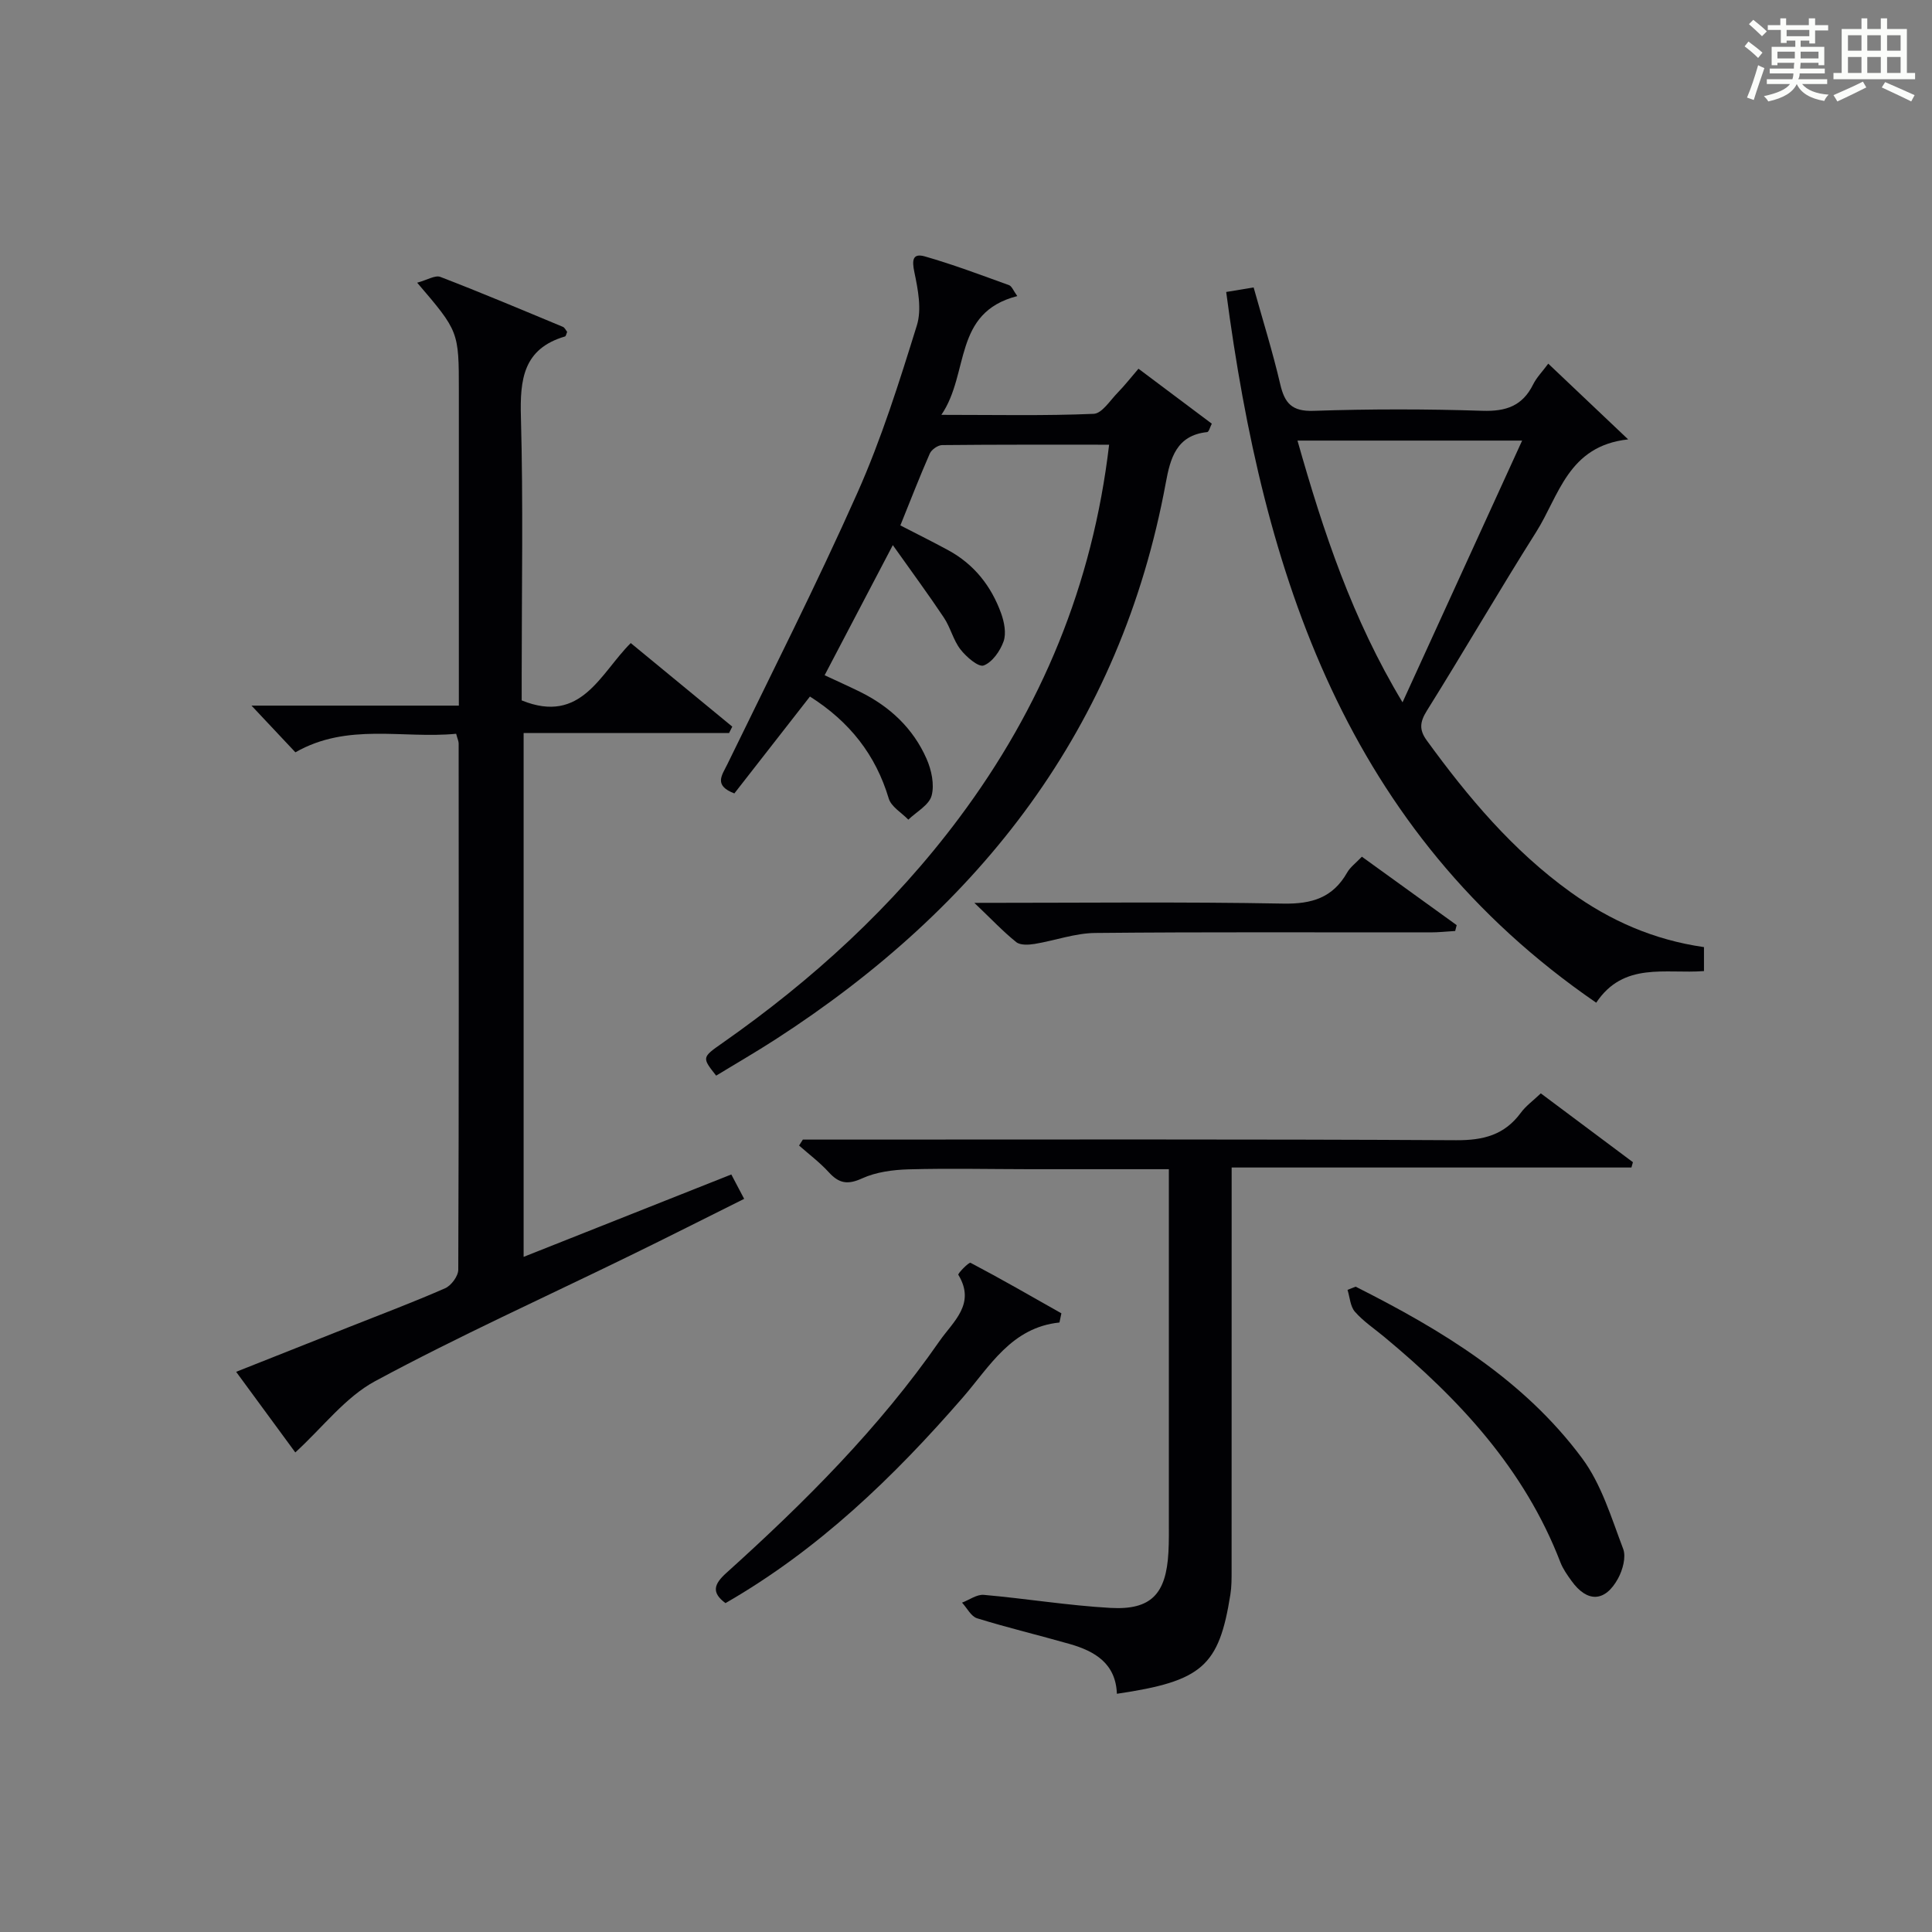 <?xml version="1.0" encoding="utf-8"?>
<svg version="1.1" id="漢_ZDIC_典" xmlns="http://www.w3.org/2000/svg" xmlns:xlink="http://www.w3.org/1999/xlink" x="0px" y="0px"
	 viewBox="0 0 400 400" style="enable-background:new 0 0 400 400;" xml:space="preserve">
<rect x="0" y="0" width="400" height="400" fill="#808080" stroke="none"/>
<style type="text/css">
	.st1{fill:#010104;}
	.st0{fill:#fbfcfa;}
</style>
<g>
	<path class="st0" d="M361.2,9.6l0.8-1c0.9,0.7,1.9,1.4,2.9,2.3L364,12C363,11,362,10.2,361.2,9.6z M361.7,20.2
		c0.9-2.1,1.6-4.3,2.3-6.7c0.4,0.2,0.8,0.4,1.3,0.6c-0.7,2.1-1.5,4.3-2.2,6.6L361.7,20.2z M362.1,5l0.9-0.9c1,0.8,2,1.6,2.8,2.4
		l-1,1C363.9,6.6,363,5.8,362.1,5z M374.6,3.8h1.2v1.4h2.7v1.1h-2.7v2.7h-1.2V8.4h-1.8v1.3h4.9v3.8h-1.2v-0.5h-3.7
		c0,0.4-0.1,0.9-0.1,1.2h5.1v1h-5.2c0,0.5-0.1,0.9-0.3,1.2h6v1h-5.2c1.1,1.3,2.9,2,5.5,2.2c-0.4,0.4-0.7,0.8-0.9,1.3
		c-2.9-0.5-4.8-1.6-5.7-3.5H372c-0.8,1.7-2.7,2.9-5.9,3.6c-0.2-0.4-0.6-0.8-0.9-1.1c2.8-0.6,4.6-1.4,5.4-2.5h-4.8v-1h5.3
		c0.1-0.3,0.2-0.7,0.2-1.2h-4.9v-1h5c0-0.4,0-0.8,0.1-1.2H368v0.5h-1.2V9.7h4.9V8.4h-1.8v0.5h-1.2V6.2H366V5.2h2.6V3.8h1.2v1.4h4.7
		V3.8z M368,12.1h3.6c0-0.4,0-0.9,0-1.4H368V12.1z M369.9,7.5h4.7V6.2h-4.7V7.5z M376.5,10.7h-3.7c0,0.5,0,1,0,1.4h3.7V10.7z"/>
	<path class="st0" d="M385.3,3.8h1.3V6h2.8V3.8h1.3V6h4.1v9.1h1.7v1.3h-16.9v-1.3h1.7V6h4.1V3.8z M385.7,16.9l0.7,1.2
		c-1.8,0.9-3.8,1.9-6,2.9c-0.2-0.4-0.5-0.8-0.8-1.3C381.9,18.7,383.9,17.8,385.7,16.9z M382.6,10.5h2.8V7.3h-2.8V10.5z M382.6,15.1
		h2.8v-3.3h-2.8V15.1z M386.6,10.5h2.8V7.3h-2.8V10.5z M386.6,15.1h2.8v-3.3h-2.8V15.1z M390.3,17c2.1,0.9,4.1,1.8,6.1,2.7l-0.7,1.3
		c-2.2-1.1-4.2-2-6.1-2.9L390.3,17z M393.5,7.3h-2.8v3.2h2.8V7.3z M390.7,15.1h2.8v-3.3h-2.8V15.1z"/>
	
	<path class="st1" d="M86.37,58.53c2.08-0.56,3.72-1.61,4.8-1.2c8.52,3.28,16.93,6.83,25.37,10.34c0.38,0.16,0.61,0.7,0.88,1.03
		c-0.17,0.4-0.24,0.9-0.44,0.96c-8.65,2.54-9.35,8.89-9.13,16.71c0.49,17.81,0.16,35.65,0.16,53.48c0,1.81,0,3.62,0,5.16
		c12.37,5.03,16.25-5.58,22.58-11.87c7.14,5.88,14.08,11.59,21.02,17.3c-0.22,0.44-0.44,0.88-0.66,1.32c-14.05,0-28.09,0-42.54,0
		c0,36.24,0,71.96,0,108.46c14.34-5.69,28.58-11.33,43-17.06c0.87,1.65,1.63,3.09,2.66,5.05c-8,3.98-15.78,7.93-23.62,11.75
		c-17.62,8.61-35.53,16.69-52.78,25.99c-6.18,3.33-10.82,9.54-16.53,14.76c-3.7-5.04-7.78-10.6-12.25-16.69
		c8.05-3.19,15.72-6.24,23.4-9.28c6.64-2.63,13.33-5.15,19.87-8.02c1.26-0.55,2.71-2.51,2.72-3.83c0.14-36.32,0.1-72.64,0.08-108.96
		c0-0.46-0.23-0.92-0.52-2.01c-11.04,1.07-22.47-2.35-33.28,3.84c-2.88-3.07-5.67-6.03-9.09-9.67c14.65,0,28.38,0,42.93,0
		c0-2.14,0-3.88,0-5.63c0-19.83,0-39.65,0-59.48C95,68.62,95,68.62,86.37,58.53z"/>
	<path class="st1" d="M210.62,61.3c-13.41,3.43-9.84,15.99-15.72,24.59c11.42,0,21.49,0.22,31.53-0.21c1.73-0.07,3.41-2.79,4.99-4.4
		c1.39-1.42,2.62-3,4.29-4.94c5.05,3.78,10.03,7.52,15.18,11.38c-0.36,0.69-0.6,1.7-0.95,1.74c-6.39,0.65-7.65,5.47-8.57,10.48
		c-9.37,50.77-38.3,87.81-80.86,115.29c-4.03,2.6-8.19,5-12.24,7.47c-2.96-3.76-2.96-3.77,1.28-6.74
		c18.67-13.07,35.33-28.28,49.01-46.59c17.06-22.83,27.66-48.29,31.07-77.3c-11.68,0-23.13-0.04-34.57,0.08
		c-0.88,0.01-2.2,0.93-2.56,1.76c-2.12,4.83-4.02,9.75-6.09,14.87c3.47,1.79,6.72,3.4,9.9,5.13c5.37,2.91,8.93,7.44,10.97,13.1
		c0.64,1.79,1.09,4.1,0.5,5.78c-0.7,1.98-2.33,4.32-4.12,4.99c-1.08,0.4-3.61-1.78-4.81-3.33c-1.49-1.92-2.06-4.53-3.43-6.58
		c-3.17-4.76-6.57-9.36-10.57-15.01c-5.18,9.88-9.58,18.29-14.12,26.94c2.54,1.19,4.94,2.26,7.3,3.42
		c6.18,3.04,11.02,7.56,13.8,13.87c1.02,2.31,1.67,5.33,1.05,7.64c-0.52,1.95-3.13,3.34-4.82,4.97c-1.4-1.45-3.55-2.67-4.06-4.39
		c-2.71-9.05-8.09-15.88-16.31-21.1c-5.23,6.7-10.48,13.44-15.65,20.06c-4.34-1.67-2.57-3.74-1.44-6.06
		c9.08-18.67,18.47-37.2,26.91-56.16c4.98-11.18,8.68-22.97,12.32-34.69c1.03-3.32,0.23-7.43-0.52-11.01
		c-0.52-2.48-0.38-3.99,2.18-3.26c5.9,1.69,11.67,3.87,17.45,5.96C209.5,59.28,209.84,60.24,210.62,61.3z"/>
	<path class="st1" d="M352.79,196.09c0,1.88,0,3.3,0,4.96c-7.96,0.62-16.62-2-22.31,6.55c-51.85-35.63-68.9-88.7-76.61-147.15
		c1.95-0.32,3.54-0.59,5.68-0.94c1.89,6.77,3.95,13.35,5.51,20.04c0.92,3.95,2.42,5.66,6.9,5.51c11.64-0.39,23.32-0.39,34.96-0.01
		c4.88,0.16,8.28-1,10.49-5.44c0.72-1.46,1.93-2.67,3.14-4.32c5.31,5.03,10.44,9.9,16.54,15.68c-12.46,1.35-14.29,11.66-19.04,19.17
		c-7.72,12.22-14.97,24.74-22.63,37c-1.46,2.34-1.63,3.95-0.03,6.15c8.55,11.77,17.83,22.81,29.74,31.39
		C333.37,190.62,342.41,194.6,352.79,196.09z M268.63,91.22c5.37,18.95,11.34,36.91,21.75,54.19c8.42-18.42,16.48-36.07,24.76-54.19
		C299.28,91.22,284.34,91.22,268.63,91.22z"/>
	<path class="st1" d="M319.01,226.37c6.49,4.85,12.78,9.55,19.07,14.25c-0.1,0.37-0.21,0.73-0.31,1.1c-27.35,0-54.7,0-82.77,0
		c0,2.41,0,4.17,0,5.93c0,25.83,0,51.66-0.01,77.49c0,1.66,0.01,3.34-0.25,4.97c-2.36,14.9-5.84,17.96-23.5,20.57
		c-0.23-6.25-4.52-8.81-9.77-10.31c-6.38-1.82-12.84-3.36-19.17-5.32c-1.26-0.39-2.09-2.13-3.12-3.24c1.51-0.57,3.06-1.74,4.51-1.61
		c8.76,0.77,17.47,2.21,26.23,2.7c8.41,0.47,11.52-2.88,11.99-11.5c0.13-2.33,0.09-4.66,0.09-7c0.01-22.16,0-44.33,0-66.49
		c0-1.78,0-3.57,0-5.84c-9.97,0-19.43,0.01-28.88,0c-8.33-0.01-16.67-0.2-24.99,0.03c-3.26,0.09-6.74,0.55-9.66,1.88
		c-3,1.37-4.78,1.02-6.87-1.27c-1.85-2.03-4.09-3.71-6.16-5.54c0.26-0.41,0.52-0.82,0.78-1.23c1.77,0,3.53,0,5.3,0
		c43.33,0,86.65-0.11,129.98,0.13c5.64,0.03,9.98-1.09,13.36-5.67C315.9,228.97,317.42,227.89,319.01,226.37z"/>
	<path class="st1" d="M219.35,273.81c-9.97,1.03-14.45,9.12-19.98,15.49c-14.37,16.55-29.96,31.57-49.17,42.61c-2.96-2.2-2.38-3.94,0.17-6.24
		c16.22-14.62,31.64-30,44.15-48.02c2.81-4.04,7.57-7.67,3.89-13.72c-0.15-0.25,2.19-2.66,2.53-2.48
		c6.35,3.34,12.57,6.93,18.81,10.46C219.63,272.55,219.49,273.18,219.35,273.81z"/>
	<path class="st1" d="M280.67,266.39c17.81,8.97,34.8,19.23,46.89,35.53c4.01,5.4,6.06,12.34,8.5,18.76c0.64,1.69-0.1,4.37-1.06,6.13
		c-2.7,4.93-6.4,5.01-9.64,0.49c-0.87-1.21-1.77-2.47-2.3-3.85c-7.42-19.28-20.93-33.78-36.49-46.68c-2.05-1.7-4.32-3.21-6.05-5.19
		c-0.97-1.11-1.05-3-1.53-4.53C279.54,266.83,280.11,266.61,280.67,266.39z"/>
	<path class="st1" d="M201.73,186.93c22.36,0,43.16-0.24,63.95,0.15c5.95,0.11,10.27-1.22,13.24-6.44c0.63-1.11,1.77-1.93,3.04-3.27
		c6.61,4.77,13.12,9.47,19.63,14.17c-0.1,0.4-0.21,0.81-0.31,1.21c-1.7,0.1-3.4,0.29-5.1,0.29c-23.14,0.02-46.29-0.11-69.43,0.12
		c-4.18,0.04-8.34,1.58-12.54,2.27c-1.24,0.2-2.96,0.3-3.8-0.37C207.72,192.91,205.34,190.37,201.73,186.93z"/>
	
</g>
</svg>
